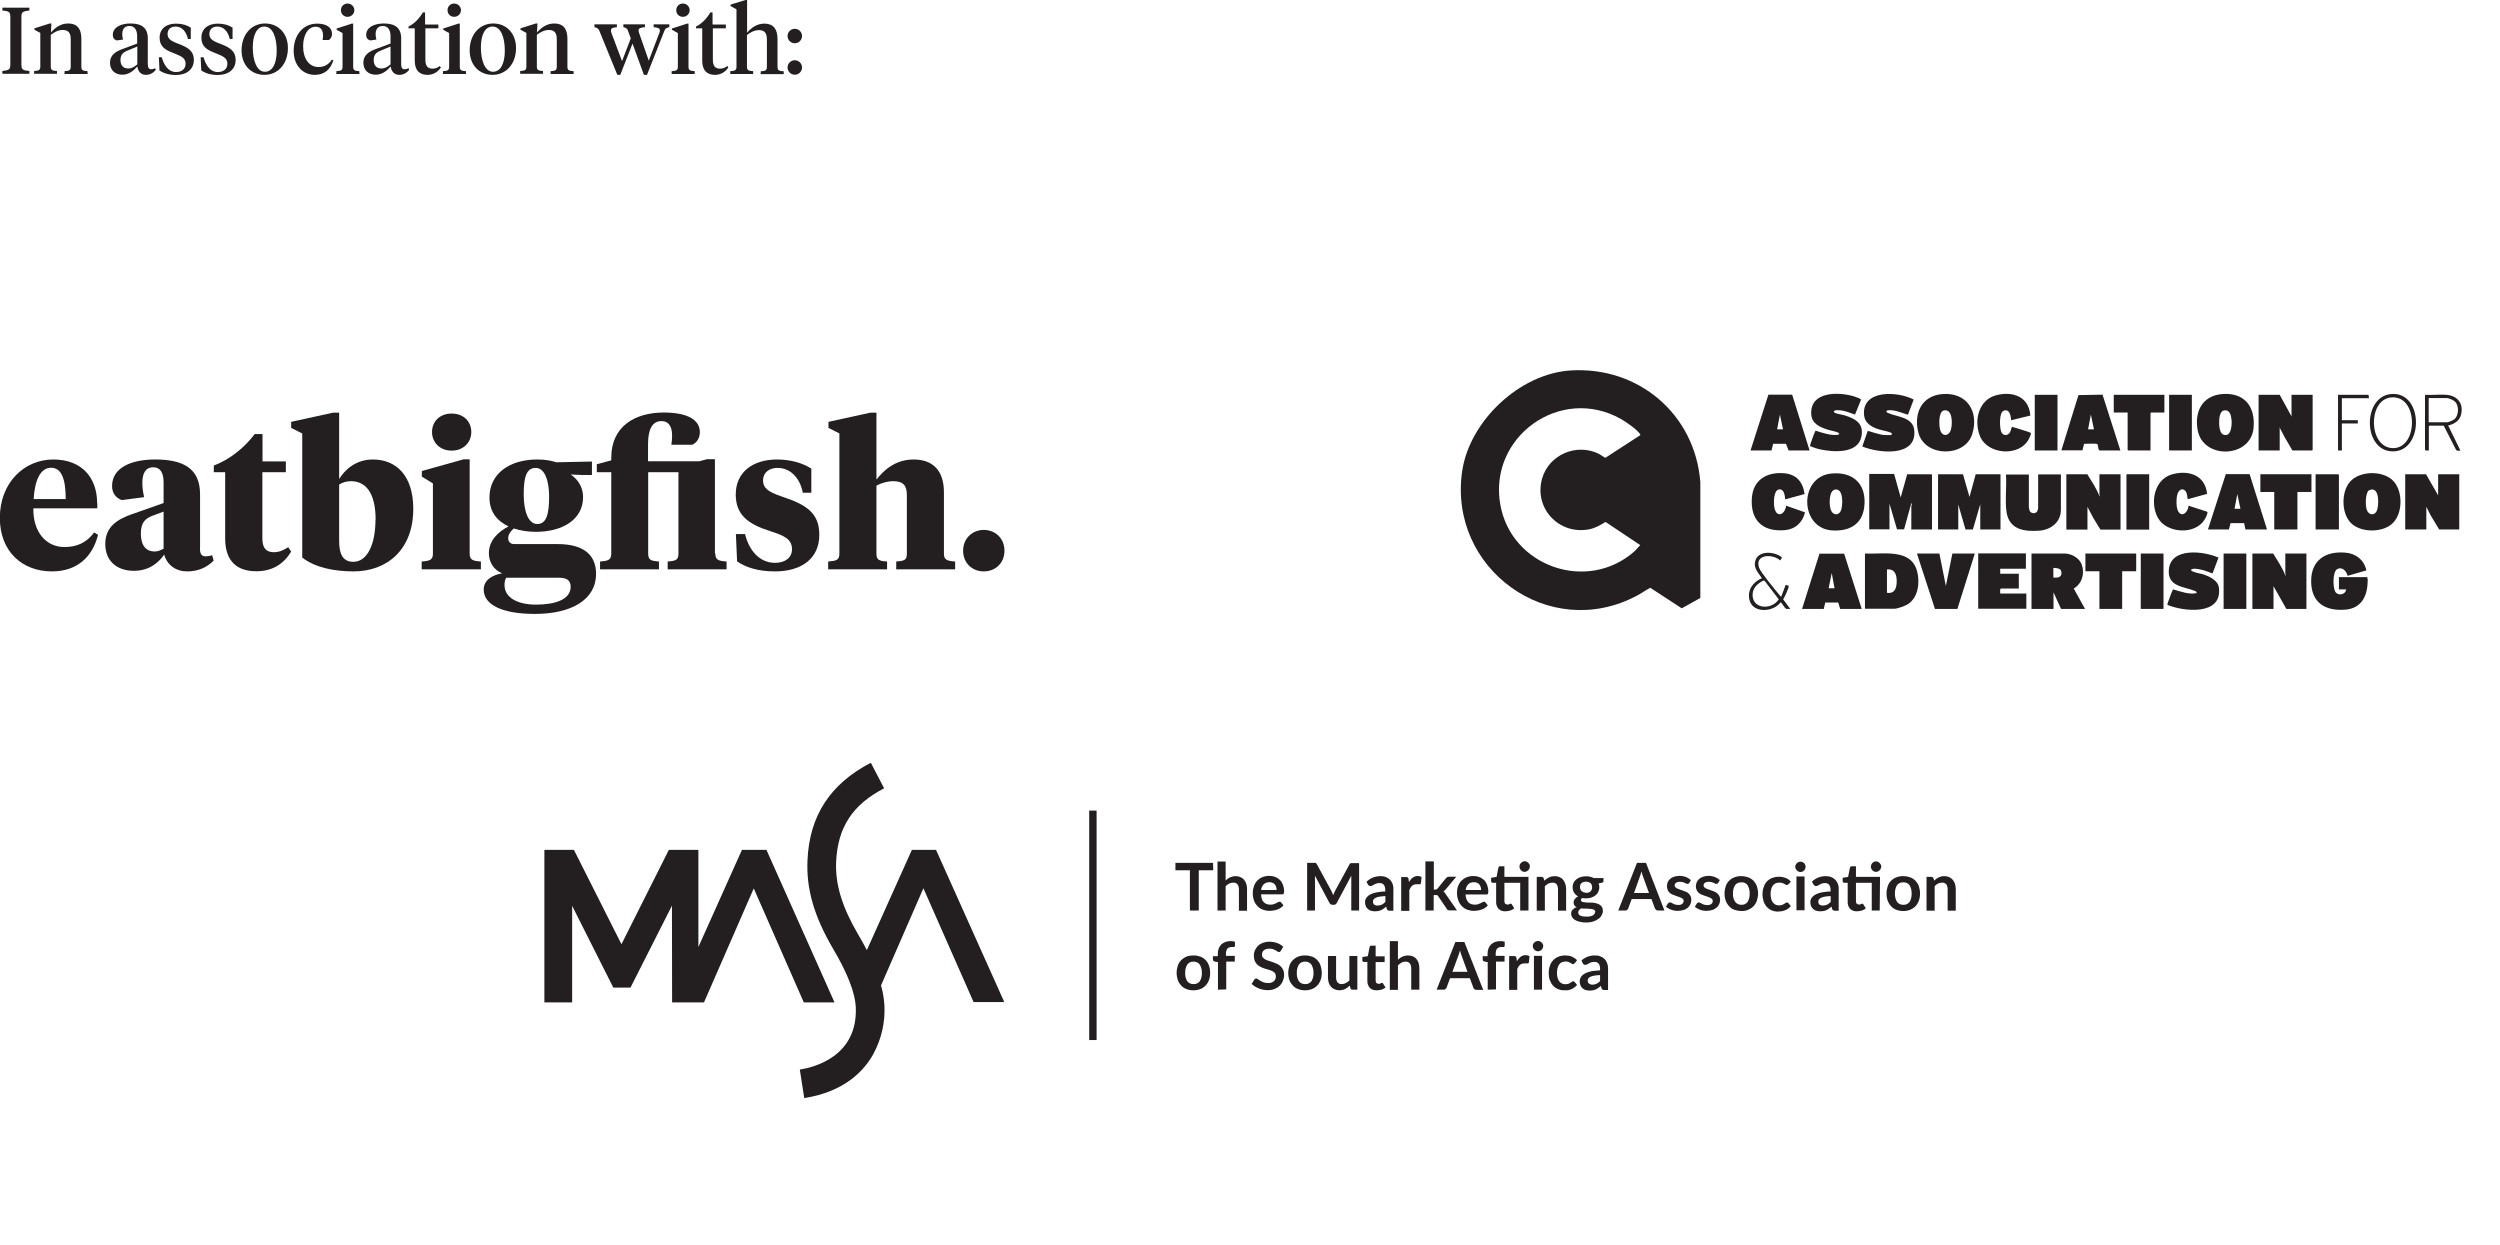 <svg id="Layer_1" xmlns="http://www.w3.org/2000/svg" viewBox="0 0 169.32 84.3" width="100%" height="100%" preserveAspectRatio="none"><g><path d="M2.28,33.8h2.17c0-1.31-.26-2.12-.99-2.12s-1.11.86-1.18,2.12M6.59,34.09v.34H2.26c-.03,1.61.87,2.62,2.1,2.62.87,0,1.51-.31,2.02-.99l.26.16c-.37,1.49-1.41,2.48-3.12,2.48-2.01,0-3.53-1.34-3.53-3.62,0-2.41,1.67-3.96,3.62-3.96s2.97,1.25,2.97,2.97" fill="#231f20" data-color-group="0"/><path d="M11.08,37.16v-2.51l-.75.28c-.47.18-.79.44-.79,1.21,0,.69.26,1.21.94,1.21.22,0,.38-.07.6-.19M13.54,37.07c0,.33.04.61.37.61.19,0,.37-.04.46-.08l.1.37c-.45.45-1.03.73-1.79.73s-1.36-.42-1.56-1.14c-.39.57-1.04,1.1-2.05,1.1-1.14,0-1.94-.65-1.94-1.82s.83-1.67,1.79-2.01l2.16-.76v-1.38c0-.62-.18-1.04-.71-1.04s-.73.43-.73,1.07c0,.31.05.62.12.95l-1.51.2c-.39-.14-.66-.46-.66-.95,0-1.23,1.27-1.8,2.92-1.8,1.9,0,3.04.6,3.04,2.36v3.59Z" fill="#231f20" data-color-group="0"/><path d="M17.77,31.25h1.59v.73h-1.59v4.49c0,.65.26.93.77.93.35,0,.65-.12.98-.34l.2.3c-.51.84-1.27,1.33-2.36,1.33-1.25,0-2.11-.62-2.11-2.22v-4.49h-.77v-.45c1.08-.41,2.06-1.19,2.77-2.13h.53v1.84Z" fill="#231f20" data-color-group="0"/><path d="M25.44,35.21c0-1.79-.64-2.62-1.67-2.62-.28,0-.56.07-.8.23v3.82c0,.87.24,1.41.96,1.41.98,0,1.5-1.25,1.5-2.85M19.72,28.98v-.41l2.83-.62h.42v4.49c.38-.61,1.12-1.32,2.28-1.32,1.6,0,2.74,1.11,2.74,3.34,0,2.78-1.78,4.24-4.05,4.24-1.24,0-2.59-.24-3.47-.94v-8.4l-.75-.38Z" fill="#231f20" data-color-group="0"/><path d="M29.26,29.26c0-.68.49-1.25,1.33-1.25s1.33.57,1.33,1.25-.51,1.26-1.33,1.26-1.33-.58-1.33-1.26M31.81,37.5c0,.43.22.49.76.53v.53h-4.01v-.53c.54-.04.76-.1.76-.53v-4.76l-.75-.46v-.38l2.82-.79h.42v6.38Z" fill="#231f20" data-color-group="0"/><path d="M37.19,33.64c0-1.03-.27-1.95-.91-1.95s-.81.66-.81,1.79.3,2.01.92,2.01.8-.67.8-1.84M34.29,39.13c-.09.11-.12.3-.12.5,0,.83.86,1.32,2.13,1.32s2.35-.33,2.35-1.21c0-.43-.27-.61-.77-.61h-3.58ZM34.81,35.78c-.22.19-.39.41-.39.68,0,.23.15.39.41.39h2.94c1.83,0,2.6.79,2.6,2.02,0,1.75-1.68,2.71-4.14,2.71-2.14,0-3.47-.58-3.47-1.65,0-.68.65-1,1.25-1.1-.57-.22-.9-.77-.9-1.35,0-.88.62-1.45,1.33-1.83-.75-.35-1.29-.96-1.29-1.95,0-1.63,1.37-2.58,3.24-2.58.54,0,.94.08,1.29.19l2.41-.05v.91h-.61l-.83-.03c.49.32.84.85.84,1.53,0,1.51-1.38,2.35-3.2,2.35-.5,0-1.02-.07-1.49-.23" fill="#231f20" data-color-group="0"/><path d="M48.45,37.5c0,.43.22.49.76.53v.53h-3.99v-.53c.54-.04.73-.1.73-.53v-5.52h-2.05v5.52c0,.43.19.49.73.53v.53h-3.99v-.53c.54-.04.76-.1.76-.53v-5.52h-.98v-.54l.98-.26v-.18c0-2.13,1.61-3.06,3.55-3.06,1.61,0,2.45.49,2.45,1.33,0,.39-.2.71-.51.85h-1.42c.03-.19.05-.39.05-.62,0-.49-.15-.98-.72-.98-.61,0-.91.53-.91,1.57v1.15h3.48l.51-.14h.54v6.38Z" fill="#231f20" data-color-group="0"/><path d="M49.92,38l-.08-1.83h.62c.27,1.11.98,1.95,2.03,1.95.64,0,1.15-.31,1.15-.92,0-.69-.53-.92-1.45-1.22-1.53-.48-2.36-1.11-2.36-2.49,0-1.52,1.17-2.37,2.79-2.37.92,0,1.75.24,2.33.62v1.63h-.58c-.16-.89-.76-1.68-1.71-1.68-.58,0-.98.33-.98.84,0,.57.41.8,1.3,1.11,1.63.54,2.51,1.1,2.51,2.58,0,1.59-1.18,2.48-3.01,2.48-1.12,0-1.99-.27-2.57-.69" fill="#231f20" data-color-group="0"/><path d="M56.86,29.36l-.75-.38v-.41l2.83-.62h.42v4.53c.51-.65,1.29-1.36,2.52-1.36,1.3,0,2.05.75,2.05,2.22v4.16c0,.43.22.49.76.53v.53h-3.99v-.53c.54-.04.72-.09.72-.53v-3.96c0-.6-.2-.95-.91-.95-.43,0-.81.12-1.15.3v4.61c0,.43.18.49.72.53v.53h-3.99v-.53c.54-.04.76-.09.76-.53v-8.15Z" fill="#231f20" data-color-group="0"/><path d="M66.63,35.89c.79,0,1.4.58,1.4,1.41s-.61,1.4-1.4,1.4-1.4-.57-1.4-1.4.62-1.41,1.4-1.41" fill="#231f20" data-color-group="0"/></g><g><path d="M1.45,4.36c0,.36.08.4.54.45v.19H.16v-.19c.46-.06.54-.1.54-.45V1.16c0-.36-.08-.4-.54-.45v-.19h1.83v.19c-.46.06-.54.1-.54.45v3.2Z" fill="#231f20" data-color-group="0"/><path d="M4.79,2.65c0-.43-.17-.62-.54-.62-.3,0-.58.15-.81.33v2.15c0,.24.1.28.42.3v.19h-1.55v-.19c.32-.02.42-.06.42-.3v-2.28l-.4-.22v-.09l1.04-.33h.11l-.03.61c.29-.33.66-.61,1.17-.61.59,0,.89.34.89,1.03v1.9c0,.24.1.28.42.3v.19h-1.56v-.19c.32-.02.42-.06.42-.3v-1.87Z" fill="#231f20" data-color-group="0"/><path d="M10.01,4.3c0,.26.05.39.23.39.1,0,.19-.03.27-.07l.04.11c-.17.22-.4.34-.67.34-.33,0-.53-.22-.58-.57-.22.26-.56.56-1.01.56-.51,0-.84-.32-.84-.81,0-.54.4-.77.9-.95l.94-.35v-.49c0-.4-.15-.7-.53-.7-.34,0-.48.24-.48.56,0,.12.02.22.05.36l-.42.06c-.17-.05-.27-.18-.27-.37,0-.51.52-.78,1.2-.78.77,0,1.17.31,1.17,1.01v1.69ZM9.3,4.35v-1.2l-.67.28c-.3.12-.47.28-.47.63s.17.58.53.58c.22,0,.39-.1.61-.28Z" fill="#231f20" data-color-group="0"/><path d="M10.8,4.76l-.04-.88h.2c.15.57.47,1,.96,1,.36,0,.65-.19.65-.56,0-.36-.24-.5-.78-.71-.66-.24-.98-.49-.98-1.06,0-.59.44-.95,1.11-.95.4,0,.74.1,1,.27v.77h-.19c-.11-.47-.38-.84-.84-.84-.35,0-.54.2-.54.5,0,.32.2.47.74.67.65.24,1.04.5,1.04,1.08,0,.65-.49,1.03-1.22,1.03-.46,0-.86-.13-1.11-.31Z" fill="#231f20" data-color-group="0"/><path d="M13.63,4.76l-.04-.88h.2c.15.57.47,1,.96,1,.36,0,.65-.19.65-.56,0-.36-.24-.5-.78-.71-.66-.24-.98-.49-.98-1.06,0-.59.44-.95,1.11-.95.4,0,.74.1,1,.27v.77h-.19c-.11-.47-.38-.84-.84-.84-.35,0-.54.2-.54.5,0,.32.2.47.74.67.65.24,1.04.5,1.04,1.08,0,.65-.49,1.03-1.22,1.03-.46,0-.86-.13-1.11-.31Z" fill="#231f20" data-color-group="0"/><path d="M16.36,3.41c0-1.09.69-1.82,1.59-1.82s1.55.67,1.55,1.66c0,1.1-.69,1.82-1.59,1.82s-1.55-.66-1.55-1.66ZM18.74,3.44c0-.9-.26-1.64-.83-1.64-.52,0-.79.57-.79,1.42s.26,1.64.82,1.64c.52,0,.8-.57.8-1.42Z" fill="#231f20" data-color-group="0"/><path d="M21.57,4.54c.42,0,.7-.19.91-.5l.1.04c-.2.65-.64.99-1.25.99-.84,0-1.44-.65-1.44-1.62,0-1.06.62-1.85,1.6-1.85.61,0,1,.26,1,.7,0,.19-.1.34-.22.41h-.42c.01-.08.03-.17.03-.29,0-.32-.11-.61-.5-.61-.53,0-.85.58-.85,1.32,0,.84.4,1.41,1.05,1.41Z" fill="#231f20" data-color-group="0"/><path d="M23.92,4.52c0,.24.1.28.42.3v.19h-1.56v-.19c.32-.02.42-.06.42-.3v-2.28l-.4-.22v-.09l1.02-.33h.1v2.93ZM23.09.69c0-.25.19-.45.45-.45s.46.21.46.45-.2.45-.46.45-.45-.2-.45-.45Z" fill="#231f20" data-color-group="0"/><path d="M27.17,4.3c0,.26.05.39.23.39.1,0,.19-.03.27-.07l.04.11c-.17.22-.4.34-.67.34-.33,0-.53-.22-.58-.57-.22.26-.56.56-1.01.56-.51,0-.84-.32-.84-.81,0-.54.4-.77.9-.95l.94-.35v-.49c0-.4-.15-.7-.53-.7-.34,0-.48.24-.48.56,0,.12.02.22.05.36l-.42.06c-.17-.05-.27-.18-.27-.37,0-.51.52-.78,1.2-.78.77,0,1.17.31,1.17,1.01v1.69ZM26.45,4.35v-1.2l-.67.28c-.3.12-.47.28-.47.63s.17.58.53.58c.22,0,.39-.1.61-.28Z" fill="#231f20" data-color-group="0"/><path d="M28.81,1.66h.88v.26h-.88v2.12c0,.43.16.61.49.61.19,0,.33-.06.49-.18l.07.1c-.19.28-.49.5-.91.5-.49,0-.86-.26-.86-.96V1.92h-.42v-.12c.4-.2.73-.55.97-.96h.15v.81Z" fill="#231f20" data-color-group="0"/><path d="M31.14,4.52c0,.24.1.28.42.3v.19h-1.56v-.19c.32-.02.42-.06.42-.3v-2.28l-.4-.22v-.09l1.02-.33h.1v2.93ZM30.31.69c0-.25.19-.45.45-.45s.46.21.46.45-.2.45-.46.45-.45-.2-.45-.45Z" fill="#231f20" data-color-group="0"/><path d="M31.81,3.41c0-1.09.69-1.82,1.59-1.82s1.55.67,1.55,1.66c0,1.1-.69,1.82-1.59,1.82s-1.55-.66-1.55-1.66ZM34.19,3.44c0-.9-.26-1.64-.83-1.64-.52,0-.79.57-.79,1.42s.26,1.64.82,1.64c.52,0,.8-.57.8-1.42Z" fill="#231f20" data-color-group="0"/><path d="M37.71,2.65c0-.43-.17-.62-.54-.62-.3,0-.58.15-.81.33v2.15c0,.24.1.28.42.3v.19h-1.55v-.19c.32-.02.42-.06.42-.3v-2.28l-.4-.22v-.09l1.04-.33h.11l-.03.61c.29-.33.66-.61,1.17-.61.59,0,.89.34.89,1.03v1.9c0,.24.1.28.42.3v.19h-1.56v-.19c.32-.02.42-.06.42-.3v-1.87Z" fill="#231f20" data-color-group="0"/><path d="M44.66,2.22c.03-.06.03-.12.03-.16,0-.16-.15-.19-.42-.22v-.19h1.06v.19c-.23.06-.27.1-.33.24l-1.18,2.99h-.21l-.77-2.12-.83,2.12h-.2l-1.22-2.99c-.06-.13-.1-.18-.33-.24v-.19h1.52v.19c-.27.03-.4.06-.4.22,0,.05,0,.1.03.17l.72,1.91.59-1.54-.19-.52c-.04-.13-.1-.19-.31-.24v-.19h1.46v.19c-.28.03-.43.06-.43.22,0,.04.01.1.03.16l.66,1.89.72-1.89Z" fill="#231f20" data-color-group="0"/><path d="M46.63,4.52c0,.24.1.28.42.3v.19h-1.56v-.19c.32-.02.42-.06.42-.3v-2.28l-.4-.22v-.09l1.02-.33h.1v2.93ZM45.8.69c0-.25.19-.45.45-.45s.46.21.46.45-.2.45-.46.45-.45-.2-.45-.45Z" fill="#231f20" data-color-group="0"/><path d="M48.28,1.66h.88v.26h-.88v2.12c0,.43.16.61.49.61.19,0,.33-.06.49-.18l.07.1c-.19.28-.49.5-.91.5-.49,0-.86-.26-.86-.96V1.92h-.42v-.12c.4-.2.73-.55.97-.96h.15v.81Z" fill="#231f20" data-color-group="0"/><path d="M49.88.63l-.4-.22v-.1l1.02-.31h.1v2.21c.29-.33.66-.61,1.17-.61.59,0,.89.35.89,1.05v1.88c0,.24.1.28.42.3v.19h-1.56v-.19c.32-.02.42-.06.42-.3v-1.87c0-.43-.17-.62-.54-.62-.3,0-.58.15-.81.33v2.15c0,.24.1.28.42.3v.19h-1.55v-.19c.32-.02.42-.06.42-.3V.63Z" fill="#231f20" data-color-group="0"/><path d="M53.83,1.95c.27,0,.49.22.49.49s-.22.49-.49.49-.49-.22-.49-.49.22-.49.49-.49ZM53.83,4.08c.27,0,.49.22.49.49s-.22.49-.49.49-.49-.22-.49-.49.22-.49.49-.49Z" fill="#231f20" data-color-group="0"/></g><g><polygon points="51.91 57.56 50.25 57.56 47.3 64.14 47.3 57.56 45.3 57.56 42.09 63.95 38.87 57.56 36.87 57.56 36.87 67.89 38.75 67.89 38.75 61.35 41.54 66.89 42.7 66.89 45.51 61.34 45.52 67.89 45.62 67.89 47.3 67.89 47.68 67.89 51.05 60.17 54.44 67.89 56.52 67.89 51.91 57.56" fill="#231f20" data-color-group="0"/><path d="M63.42,57.56h-1.66l-3.05,6.79c-.18-.35-.38-.71-.6-1.08-1.09-1.87-1.55-3.39-1.48-4.92.11-2.32,1.11-3.85,3.25-4.96l-.9-1.73c-2.75,1.43-4.16,3.59-4.29,6.6-.09,1.94.44,3.79,1.74,6.01.98,1.65,1.48,2.98,1.53,3.92.16,3.37-2.86,4.11-3.79,4.25l.3,1.93c2.75-.43,4.07-1.87,4.69-3,.54-1.01.8-2.14.74-3.28-.03-.46-.1-.91-.23-1.35l2.87-6.58,3.4,7.71h2.08l-4.62-10.3Z" fill="#231f20" data-color-group="0"/><polygon points="82.17 58.94 81.19 58.94 81.19 61.67 80.59 61.67 80.59 58.94 79.61 58.94 79.61 58.44 82.16 58.44 82.17 58.94" fill="#231f20" data-color-group="0"/><path d="M83.02,59.62c.09-.08.19-.15.29-.2.12-.05.25-.08.38-.08.11,0,.22.02.33.07.09.04.18.1.24.18.07.08.12.18.15.28.04.11.05.23.05.35v1.46h-.55v-1.46c0-.12-.03-.23-.1-.33-.07-.08-.18-.12-.29-.11-.09,0-.19.02-.27.06-.09.05-.17.11-.24.18v1.65h-.55v-3.32h.55v1.27Z" fill="#231f20" data-color-group="0"/><path d="M86.46,60.27c0-.07,0-.14-.03-.2-.02-.06-.05-.12-.09-.17-.04-.05-.09-.09-.15-.11-.07-.03-.14-.04-.22-.04-.14,0-.27.04-.38.14-.1.11-.16.24-.18.39h1.04ZM85.41,60.59c0,.11.03.21.06.31.03.08.07.15.13.21.05.05.12.1.19.12.08.03.16.04.24.04.08,0,.16,0,.23-.03.06-.02.12-.04.17-.07l.13-.07s.07-.03.11-.03c.04,0,.08.02.1.05l.16.2c-.06.07-.13.13-.21.18-.08.05-.16.08-.24.11-.08.03-.17.05-.26.06-.08.01-.16.02-.25.02-.15,0-.3-.03-.44-.08-.14-.05-.26-.13-.36-.24-.11-.11-.19-.24-.24-.38-.06-.17-.09-.36-.08-.54,0-.15.03-.3.08-.44.09-.27.3-.49.56-.6.15-.06.3-.09.46-.09.14,0,.27.02.4.07.12.04.23.11.33.2.09.09.16.2.21.33.05.14.08.29.08.44,0,.06,0,.12-.03.17-.03.03-.06.05-.1.04h-1.44Z" fill="#231f20" data-color-group="0"/><path d="M92.05,58.44v3.23h-.53v-2.36l-.98,1.84c-.04.08-.12.14-.21.13h-.08c-.09,0-.18-.05-.21-.13l-.98-1.84v2.36h-.53v-3.23h.57s.03.02.04.03c.02.01.03.03.04.05l.98,1.8s.05.1.07.15c.02.05.04.1.06.16.02-.05.04-.11.07-.16.02-.05.05-.1.07-.15l.97-1.78s.02-.04.04-.05c.01-.01.03-.02.04-.03h.57Z" fill="#231f20" data-color-group="0"/><path d="M93.83,60.69c-.13,0-.27.02-.4.04-.09.01-.18.04-.26.08-.06.02-.1.06-.14.11-.03.04-.04.09-.04.14,0,.08.02.16.08.21.07.04.15.07.23.06.1,0,.2-.02.29-.06.09-.05.17-.11.24-.19v-.39ZM92.57,59.7c.26-.24.6-.37.95-.36.12,0,.24.02.36.07.1.04.19.1.27.18.07.08.13.18.17.28.04.12.06.24.05.36v1.45h-.25s-.08,0-.12-.02c-.03-.02-.06-.06-.07-.09l-.05-.17c-.06.05-.11.1-.17.14-.05.04-.11.07-.17.1-.06.03-.12.05-.19.06-.07.01-.15.02-.23.02-.09,0-.18-.01-.27-.04-.08-.02-.15-.06-.21-.12-.06-.05-.11-.12-.14-.19-.03-.09-.05-.18-.05-.27,0-.06.01-.12.03-.17.02-.06.05-.12.09-.16.05-.06.11-.11.17-.15.08-.05.17-.09.26-.12.12-.04.24-.07.36-.08.15-.03.31-.04.46-.04v-.13c0-.12-.03-.23-.1-.33-.07-.08-.18-.12-.28-.11-.08,0-.15,0-.22.03-.05.02-.11.04-.16.07l-.12.07s-.08.03-.12.03c-.03,0-.07,0-.1-.03-.03-.02-.05-.04-.07-.07l-.1-.19Z" fill="#231f20" data-color-group="0"/><path d="M95.41,59.78c.06-.13.15-.24.26-.33.1-.08.22-.12.35-.12.09,0,.18.02.26.07l-.04.41s-.02.04-.03.06c-.02.01-.04.02-.06.02h-.1s-.09,0-.13,0c-.05,0-.11,0-.16.03-.05.02-.09.04-.13.08-.04.03-.07.08-.1.12-.03.05-.06.11-.08.16v1.41h-.55v-2.29h.33s.08,0,.12.03c.03.03.04.07.05.11l.03.23Z" fill="#231f20" data-color-group="0"/><path d="M97.11,58.35v1.9h.1s.06,0,.09-.02c.03-.01.05-.03.07-.06l.56-.69s.05-.05.08-.07c.03-.02.07-.03.11-.03h.51l-.7.84c-.05.06-.1.11-.17.15.03.02.06.05.08.08.03.03.05.06.07.1l.77,1.11h-.5s-.08,0-.11-.02c-.04-.01-.06-.04-.08-.08l-.59-.87s-.04-.05-.07-.07c-.03,0-.07,0-.1,0h-.13v1.05h-.56v-3.33h.55Z" fill="#231f20" data-color-group="0"/><path d="M100.31,60.27c0-.07,0-.14-.03-.2-.02-.06-.05-.12-.09-.17-.04-.05-.09-.09-.15-.11-.07-.03-.14-.04-.22-.04-.14,0-.28.04-.38.14-.1.11-.16.24-.17.39h1.04ZM99.26,60.59c0,.11.03.21.06.31.03.08.08.15.13.21.05.05.12.1.19.12.08.03.16.04.24.04.08,0,.16,0,.23-.03.06-.02.11-.04.17-.07l.13-.07s.07-.03.1-.03c.04,0,.08.02.1.05l.16.2c-.06.07-.13.13-.21.18-.07.05-.15.09-.24.11-.08.03-.17.05-.25.06-.08.01-.16.02-.25.02-.15,0-.3-.03-.45-.08-.13-.05-.26-.13-.36-.24-.11-.11-.19-.24-.24-.38-.06-.17-.09-.35-.09-.53,0-.15.02-.3.07-.44.05-.13.12-.26.22-.36.1-.1.22-.19.35-.24.15-.06.3-.09.46-.09.14,0,.27.02.4.07.12.04.23.11.33.2.09.09.16.2.21.33.05.14.08.29.08.44,0,.06,0,.12-.03.17-.02.03-.06.05-.1.04h-1.43Z" fill="#231f20" data-color-group="0"/><path d="M103.61,58.7s-.01.09-.03.13c-.02.04-.04.08-.08.11-.03.03-.07.06-.11.08-.04.02-.09.03-.14.03s-.09-.01-.13-.03c-.13-.06-.21-.19-.21-.33,0-.05.01-.09.03-.14.02-.04.04-.08.08-.11.03-.03.07-.06.11-.08.04-.02.09-.03.13-.03.05,0,.09,0,.14.03.04.02.08.05.11.08s.06.07.08.11c.02.05.03.09.03.14M103.51,61.67h-.55v-1.88h-1.07v1.24c0,.06.01.12.05.17.04.04.09.06.14.06.03,0,.06,0,.09,0,.02,0,.04-.01.06-.03l.05-.02s.03,0,.04,0c.01,0,.03,0,.04,0,.01.01.02.02.03.04l.17.27c-.08.07-.18.12-.28.15-.11.03-.22.05-.33.05-.17.01-.34-.05-.46-.17-.11-.13-.17-.3-.16-.47v-1.29h-.23s-.05-.01-.08-.03c-.02-.02-.04-.05-.03-.09v-.22l.37-.06.12-.62s.02-.05.04-.07c.02-.02.05-.03.08-.03h.29v.72h1.63v2.27Z" fill="#231f20" data-color-group="0"/><path d="M104.59,59.66s.09-.09.15-.13c.05-.04.11-.07.16-.1.06-.03.12-.05.19-.07.07-.01.14-.02.21-.02.11,0,.22.02.33.07.09.04.18.1.24.18.06.08.11.18.15.28.03.11.05.23.05.35v1.46h-.55v-1.46c0-.12-.03-.23-.09-.33-.08-.08-.18-.12-.29-.11-.09,0-.18.02-.27.06-.09.05-.17.11-.24.18v1.66h-.55v-2.29h.33c.06,0,.12.04.14.1l.06.18Z" fill="#231f20" data-color-group="0"/><path d="M107.43,60.47c.06,0,.12,0,.18-.03.05-.02.09-.04.12-.08.03-.03.06-.07.08-.12.02-.05.02-.1.02-.15,0-.1-.03-.21-.11-.28-.18-.13-.43-.13-.61,0-.07.07-.11.17-.1.27,0,.05,0,.1.03.15.02.05.04.09.08.12.04.03.08.06.13.08.06.02.12.03.19.04h0ZM108.05,61.77s-.01-.08-.04-.11c-.03-.03-.07-.05-.11-.07-.05-.02-.11-.03-.16-.03-.06,0-.13,0-.2-.02h-.22c-.07,0-.14,0-.22-.02-.06.03-.11.07-.15.12-.04.04-.06.1-.06.16,0,.04.01.08.03.11.02.04.05.07.09.09.05.03.11.05.17.06.08.01.17.02.26.02.09,0,.18,0,.27-.02.06-.01.12-.04.18-.07.04-.02.08-.06.11-.1.02-.04.03-.09.03-.13M108.6,59.46v.21c0,.07-.04.1-.12.12l-.21.04c.03.08.05.17.05.26,0,.11-.02.21-.07.31-.04.09-.11.17-.19.24-.09.07-.18.12-.29.15-.11.04-.23.05-.35.05-.04,0-.09,0-.13,0l-.12-.02c-.06.03-.1.08-.1.14,0,.04.02.08.06.1.05.03.11.04.17.05.08.01.16.02.24.02h.27c.09,0,.18.02.27.04.08.02.17.05.24.09.07.04.13.1.17.16.05.08.07.17.07.27,0,.1-.03.2-.08.29-.05.1-.12.19-.22.25-.11.08-.22.14-.35.18-.15.05-.31.07-.47.07-.15,0-.3-.01-.45-.05-.12-.03-.23-.07-.33-.13-.08-.05-.14-.11-.19-.19-.04-.07-.06-.15-.06-.23,0-.1.03-.2.1-.27.08-.08.17-.14.27-.17-.06-.03-.11-.07-.15-.12-.04-.06-.06-.13-.05-.21,0-.04,0-.07.02-.11.01-.04.03-.08.06-.11.03-.04.06-.07.09-.1.04-.03.09-.06.13-.08-.11-.06-.21-.15-.27-.25-.07-.11-.1-.24-.1-.37,0-.11.02-.21.07-.31.04-.09.11-.17.19-.23.09-.07.19-.12.29-.15.12-.04.24-.05.36-.05.09,0,.19,0,.28.03.08.02.16.05.24.09h.67Z" fill="#231f20" data-color-group="0"/><path d="M111.68,60.47l-.39-1.07s-.04-.1-.06-.17l-.06-.21c-.02.08-.04.15-.06.22s-.04.12-.06.17l-.38,1.07h1.02ZM112.75,61.67h-.45s-.09-.01-.13-.04c-.03-.03-.06-.06-.08-.09l-.24-.65h-1.34l-.24.65s-.04.07-.07.09c-.04.03-.08.04-.13.04h-.47l1.27-3.23h.61l1.25,3.23Z" fill="#231f20" data-color-group="0"/><path d="M114.39,59.81s-.03.04-.05.05c-.02,0-.04,0-.06,0-.03,0-.06,0-.08-.02l-.11-.05s-.09-.04-.14-.05c-.06-.01-.12-.02-.18-.02-.09,0-.18.02-.26.07-.06.04-.09.11-.09.18,0,.05.02.09.05.12.04.04.08.07.13.09.06.03.12.05.18.07l.2.07c.07.02.14.05.21.08.07.03.13.07.18.12.12.1.18.25.18.41,0,.1-.02.21-.06.3-.04.09-.1.18-.17.24-.08.07-.18.13-.29.16-.13.04-.26.06-.4.06-.08,0-.15,0-.23-.02-.07-.01-.15-.03-.22-.06-.07-.02-.13-.05-.19-.09-.06-.03-.11-.07-.16-.11l.13-.21s.04-.04.06-.06c.06-.03.13-.03.18,0l.11.06s.09.05.14.06c.07.02.14.03.21.03.06,0,.12,0,.17-.02.04-.01.08-.03.11-.06.03-.02.05-.05.07-.09.01-.03.02-.07.02-.1,0-.05-.01-.1-.05-.13-.04-.04-.08-.07-.13-.09-.05-.02-.11-.05-.18-.07-.07-.02-.14-.04-.2-.07-.07-.03-.14-.05-.21-.08-.07-.03-.13-.07-.18-.12-.06-.05-.1-.11-.13-.18-.03-.08-.05-.17-.05-.26,0-.09.02-.18.05-.27.04-.09.09-.16.16-.22.08-.07.17-.12.27-.15.12-.04.25-.06.38-.06.15,0,.29.03.43.08.12.05.23.12.33.21l-.13.23Z" fill="#231f20" data-color-group="0"/><path d="M116.36,59.81s-.03.04-.05.05c-.02,0-.04,0-.06,0-.03,0-.06,0-.09-.02l-.11-.05s-.09-.04-.14-.05c-.06-.01-.12-.02-.18-.02-.09,0-.18.02-.26.07-.06.04-.09.11-.09.18,0,.05.02.09.05.12.04.04.08.07.13.09.06.03.12.05.18.07l.2.07c.07.02.14.05.2.08.07.03.13.07.18.12.05.05.1.1.13.17.03.08.05.16.05.24,0,.1-.02.21-.06.3-.04.09-.1.18-.18.24-.08.07-.18.13-.29.16-.13.04-.26.06-.39.06-.08,0-.15,0-.23-.02-.08,0-.15-.04-.22-.06-.07-.03-.13-.06-.19-.09-.05-.03-.11-.07-.15-.11l.13-.21s.03-.04.06-.06c.03-.01.05-.02.08-.02.03,0,.07.01.1.03l.11.06s.09.05.14.06c.07.02.14.03.21.03.06,0,.11,0,.17-.02.04-.01.08-.03.12-.06.03-.03.05-.05.07-.09.01-.03.02-.07.02-.11,0-.05-.01-.09-.05-.13-.04-.04-.08-.07-.13-.09-.05-.02-.11-.05-.18-.07s-.14-.04-.21-.07c-.07-.03-.14-.05-.21-.08-.07-.03-.13-.07-.18-.12-.05-.05-.1-.11-.13-.18-.11-.26-.04-.56.17-.75.08-.07.17-.12.27-.15.12-.04.25-.06.37-.06.15,0,.29.03.43.08.12.05.23.12.33.21l-.13.22Z" fill="#231f20" data-color-group="0"/><path d="M117.94,61.28c.16.01.32-.06.42-.19.1-.17.15-.37.14-.57.01-.2-.04-.39-.14-.57-.1-.13-.26-.21-.42-.19-.17-.01-.33.06-.43.19-.1.17-.15.37-.14.57-.01.2.04.4.15.56.1.13.25.2.41.2M117.94,59.34c.16,0,.32.03.46.08.14.05.26.13.36.23.1.11.18.23.23.37.05.16.08.32.08.49,0,.17-.03.33-.08.49-.05.14-.13.27-.23.38-.1.1-.22.18-.36.24-.15.06-.3.09-.46.08-.16,0-.32-.03-.47-.08-.14-.05-.26-.13-.36-.24-.1-.11-.18-.24-.23-.38-.06-.16-.08-.32-.08-.49,0-.17.03-.33.08-.49.05-.14.13-.27.23-.37.1-.1.22-.18.36-.23.15-.06.31-.09.47-.08" fill="#231f20" data-color-group="0"/><path d="M121.13,59.87l-.05.05s-.04.02-.07.02c-.03,0-.06,0-.08-.03l-.09-.05c-.1-.06-.21-.09-.33-.08-.09,0-.18.01-.26.05-.07.03-.13.09-.18.15-.05.07-.09.15-.11.24-.03.11-.04.22-.04.33,0,.11.01.22.04.33.02.09.06.17.11.24.05.06.11.11.18.15.07.03.15.05.23.05.07,0,.15,0,.22-.03.05-.02.09-.04.14-.07l.1-.07s.06-.03.09-.03c.04,0,.08.02.1.05l.16.2c-.06.07-.12.13-.2.18-.07.05-.14.09-.22.11-.08.03-.15.05-.23.06-.08.01-.16.02-.24.02-.14,0-.27-.03-.4-.08-.12-.05-.24-.13-.33-.23-.1-.11-.17-.23-.22-.37-.05-.16-.08-.33-.08-.5,0-.16.02-.32.08-.47.04-.14.11-.27.21-.38.1-.11.22-.19.35-.24.15-.06.31-.09.48-.09.15,0,.31.03.45.08.13.05.25.14.35.24l-.15.19Z" fill="#231f20" data-color-group="0"/><path d="M122.22,61.65h-.55v-2.29h.55v2.29ZM122.29,58.71s-.01.09-.03.13c-.02.04-.04.08-.07.11-.03.03-.07.06-.11.08-.09.04-.19.04-.27,0-.04-.02-.08-.04-.11-.08-.03-.03-.06-.07-.08-.11-.02-.04-.03-.09-.03-.13,0-.05,0-.1.03-.14.02-.04.04-.08.08-.11.03-.03.07-.06.11-.07.09-.04.19-.04.27,0,.04.02.08.04.11.07.03.03.06.07.07.11.02.04.03.09.03.14" fill="#231f20" data-color-group="0"/><path d="M123.99,60.69c-.13,0-.27.02-.4.04-.09.01-.18.04-.26.08-.05.02-.1.06-.14.11-.03.04-.04.09-.04.14,0,.08.03.16.08.21.07.04.15.07.23.06.1,0,.2-.02.29-.06.09-.05.17-.11.24-.19v-.39ZM122.73,59.7c.26-.24.6-.37.95-.36.12,0,.24.02.36.07.1.04.19.11.27.18.07.08.13.18.17.28.04.12.06.24.05.36v1.45h-.25s-.08,0-.12-.02c-.03-.02-.06-.06-.07-.09l-.05-.17c-.06.05-.11.1-.17.14-.05.04-.11.07-.17.1-.06.03-.12.05-.19.06-.07.01-.15.02-.23.02-.09,0-.18-.01-.27-.04-.08-.02-.15-.06-.21-.12-.06-.05-.11-.12-.14-.19-.03-.09-.05-.18-.05-.27,0-.06.01-.12.03-.17.02-.06.05-.12.09-.16.05-.06.11-.11.17-.15.08-.05.17-.09.26-.12.12-.04.24-.07.36-.08.15-.03.31-.04.46-.04v-.13c0-.12-.03-.23-.1-.33-.07-.08-.18-.12-.28-.11-.07,0-.14,0-.21.03-.05.02-.1.04-.15.07l-.12.07s-.08.03-.12.03c-.04,0-.07,0-.1-.03-.03-.02-.05-.04-.07-.07l-.11-.19Z" fill="#231f20" data-color-group="0"/><path d="M127.41,58.7s-.01.09-.03.13c-.02.04-.04.08-.08.11-.03.03-.07.06-.11.08-.04.02-.09.03-.14.03s-.09-.01-.13-.03c-.04-.02-.08-.04-.11-.08-.03-.03-.05-.07-.07-.11-.02-.04-.03-.09-.03-.13,0-.09.04-.18.1-.25.03-.03.07-.06.11-.08.04-.02.09-.03.13-.03.05,0,.09,0,.14.03.04.02.08.04.11.08.03.03.06.07.08.11.02.04.04.09.04.14h-.01ZM127.32,61.67h-.55v-1.88h-1.07v1.24c0,.06.01.12.05.17.04.04.09.06.14.06.03,0,.06,0,.09,0,.02,0,.04-.01.06-.03l.05-.02s.03,0,.04,0c.01,0,.03,0,.04,0,.01.01.02.02.03.04l.17.27c-.08.07-.18.12-.28.15-.11.03-.22.05-.33.05-.17.01-.33-.05-.46-.17-.11-.13-.17-.3-.16-.47v-1.29h-.23s-.05-.01-.08-.03c-.02-.02-.04-.05-.03-.09v-.22l.37-.06.12-.62s.02-.05.04-.07c.02-.02.05-.03.08-.03h.29v.72h1.63l-.02,2.27Z" fill="#231f20" data-color-group="0"/><path d="M128.91,61.28c.16.01.32-.06.42-.19.1-.17.15-.37.14-.57.01-.2-.04-.39-.14-.57-.1-.13-.26-.2-.42-.19-.17-.01-.33.06-.43.19-.1.17-.15.37-.14.57-.01.2.04.39.14.56.1.13.26.21.43.2M128.91,59.34c.16,0,.32.03.46.08.14.05.26.13.36.23.1.11.18.23.23.37.05.16.08.32.08.49,0,.17-.02.33-.08.49-.05.14-.13.27-.23.38-.1.1-.22.18-.36.24-.3.11-.63.11-.93,0-.14-.05-.26-.13-.36-.24-.1-.11-.18-.24-.23-.38-.06-.16-.08-.32-.08-.49,0-.17.03-.33.08-.49.05-.14.13-.27.23-.37.1-.1.22-.18.36-.23.15-.06.31-.09.47-.08" fill="#231f20" data-color-group="0"/><path d="M130.98,59.66s.09-.09.15-.13c.05-.04.11-.07.16-.1.06-.03.12-.05.18-.07.07-.01.14-.02.22-.02.11,0,.22.02.33.07.09.04.17.1.24.18.07.08.12.18.15.28.03.11.05.23.05.35v1.46h-.55v-1.46c0-.12-.03-.23-.09-.33-.08-.08-.18-.12-.29-.11-.09,0-.18.02-.27.06-.09.05-.17.11-.23.18v1.66h-.55v-2.29h.33c.07,0,.12.04.14.1l.06.18Z" fill="#231f20" data-color-group="0"/><path d="M80.84,66.65c.16.01.32-.06.42-.19.1-.17.15-.37.14-.56.01-.2-.04-.39-.14-.57-.1-.13-.26-.21-.42-.2-.17-.01-.33.06-.43.2-.1.17-.15.37-.14.57-.01.2.04.39.14.56.1.13.27.2.43.19h0ZM80.84,64.71c.16,0,.32.03.46.08.28.11.49.33.58.61.06.16.08.32.08.49,0,.17-.02.34-.08.49-.05.14-.13.27-.23.37-.1.1-.22.19-.36.24-.3.11-.63.11-.93,0-.14-.05-.26-.13-.36-.24-.1-.11-.18-.23-.23-.37-.05-.16-.08-.32-.08-.49,0-.16.03-.33.08-.49.05-.14.13-.27.23-.37.1-.1.22-.18.36-.24.15-.06.31-.08.47-.08" fill="#231f20" data-color-group="0"/><path d="M82.49,67.04v-1.88l-.2-.03s-.07-.02-.1-.05c-.03-.02-.04-.06-.04-.09v-.23h.33v-.17c0-.12.02-.24.06-.35.04-.1.1-.19.17-.27.08-.07.17-.13.27-.17.11-.04.23-.06.36-.06.1,0,.2.01.3.04v.28s0,.04-.02.05c-.01.01-.03.02-.04.03-.02,0-.04,0-.06,0h-.07c-.06,0-.12,0-.18.02-.05.01-.09.04-.13.08-.04.04-.07.09-.08.14-.02.07-.03.14-.03.21v.15h.6v.39h-.58v1.88l-.55.02Z" fill="#231f20" data-color-group="0"/><path d="M86.75,64.39s-.03.05-.05.07c-.02.01-.05.02-.08.02-.04,0-.07-.01-.1-.04l-.13-.08c-.06-.03-.12-.05-.18-.08-.15-.04-.31-.04-.46,0-.06.02-.11.05-.16.09-.04.03-.07.08-.09.13-.02.05-.03.11-.03.17,0,.07.02.14.07.19.05.05.11.1.17.13.08.04.16.07.24.09l.27.09c.09.03.19.07.27.11.09.04.17.09.24.16.07.07.13.15.17.24.05.11.07.23.07.34,0,.14-.03.28-.08.41-.05.12-.12.23-.22.33-.1.1-.22.17-.35.22-.15.06-.31.09-.48.08-.1,0-.2-.01-.3-.03-.1-.02-.19-.05-.29-.09-.09-.04-.18-.08-.26-.13-.08-.05-.15-.11-.22-.17l.18-.29s.04-.04.06-.06c.02-.01.05-.02.08-.02.04,0,.09.03.12.06.05.03.09.07.16.1.07.04.14.08.21.1.09.03.19.05.29.05.14.01.28-.03.4-.12.1-.09.15-.22.14-.35,0-.07-.02-.15-.07-.21-.05-.06-.1-.1-.17-.13-.08-.04-.16-.07-.24-.09-.09-.02-.18-.05-.27-.08-.09-.03-.19-.06-.27-.11-.09-.04-.17-.09-.24-.16-.07-.07-.13-.16-.17-.25-.04-.12-.06-.24-.06-.37,0-.12.02-.23.07-.34.05-.11.12-.21.2-.3.09-.09.2-.16.33-.21.14-.05.3-.08.45-.08.18,0,.36.03.53.09.15.05.29.14.41.25l-.15.26Z" fill="#231f20" data-color-group="0"/><path d="M88.4,66.65c.16.01.32-.06.42-.19.1-.17.15-.37.14-.56.01-.2-.04-.39-.14-.57-.1-.13-.26-.21-.42-.2-.17-.01-.33.06-.43.2-.1.17-.15.37-.14.57-.01.2.04.39.14.56.1.13.27.2.43.19h0ZM88.4,64.71c.16,0,.32.03.46.08.14.05.26.13.36.24.1.11.18.23.22.37.05.16.08.32.08.49,0,.17-.02.33-.08.49-.05.14-.13.27-.23.37-.1.1-.22.19-.36.24-.3.11-.63.11-.93,0-.14-.05-.26-.13-.36-.24-.1-.11-.18-.23-.23-.37-.06-.16-.08-.32-.08-.49,0-.17.03-.33.08-.49.05-.14.13-.27.23-.37.1-.1.22-.18.36-.24.15-.06.31-.08.48-.08" fill="#231f20" data-color-group="0"/><path d="M91.93,64.74v2.29h-.33c-.07,0-.12-.04-.14-.1l-.04-.18c-.09.09-.2.17-.31.23-.12.06-.26.09-.4.09-.11,0-.22-.02-.33-.07-.09-.04-.18-.1-.24-.18-.07-.08-.12-.17-.15-.27-.03-.11-.05-.23-.05-.35v-1.45h.55v1.46c0,.12.03.23.1.33.07.08.18.12.29.11.09,0,.18-.02.27-.07.09-.05.17-.1.24-.17v-1.66h.54Z" fill="#231f20" data-color-group="0"/><path d="M93.23,67.07c-.17.01-.34-.05-.46-.17-.11-.13-.17-.3-.16-.47v-1.28h-.24s-.05-.01-.07-.03c-.02-.02-.04-.05-.03-.08v-.22l.37-.06.12-.62s.02-.05.04-.07c.02-.02.05-.03.08-.02h.29v.72h.61v.39h-.61v1.24c0,.06.01.12.05.17.04.04.09.06.14.06.03,0,.06,0,.09,0l.06-.03.05-.03s.03,0,.04,0c.01,0,.03,0,.04,0l.03.04.17.27c-.08.07-.18.12-.28.15-.11.03-.22.04-.32.04" fill="#231f20" data-color-group="0"/><path d="M94.69,64.99c.09-.08.19-.15.29-.2.12-.05.25-.08.38-.08.11,0,.22.02.33.06.09.04.18.1.24.18.07.08.12.17.15.27.03.11.05.23.05.35v1.46h-.55v-1.46c0-.12-.03-.23-.1-.33-.08-.08-.18-.12-.29-.11-.09,0-.19.02-.27.07-.09.05-.17.11-.24.18v1.66h-.55v-3.3h.55v1.26Z" fill="#231f20" data-color-group="0"/><path d="M99.39,65.82l-.39-1.07s-.04-.11-.06-.17c-.02-.07-.04-.14-.06-.21-.02.08-.04.15-.06.21s-.04.12-.06.17l-.39,1.07h1.03ZM100.45,67.04h-.46s-.09-.01-.13-.04c-.03-.03-.06-.06-.07-.1l-.24-.65h-1.34l-.24.65s-.04.07-.07.09c-.04.03-.08.04-.13.04h-.47l1.27-3.23h.61l1.27,3.23Z" fill="#231f20" data-color-group="0"/><path d="M100.76,67.04v-1.88l-.2-.03s-.07-.02-.1-.05c-.03-.02-.04-.06-.04-.09v-.23h.33v-.17c0-.12.02-.24.06-.35.04-.1.1-.19.17-.27.08-.07.17-.13.27-.17.11-.04.23-.06.36-.06.1,0,.2.01.3.04v.28s0,.04-.02.05c-.01.01-.03.02-.04.03-.02,0-.04,0-.06,0h-.07c-.06,0-.12,0-.18.02-.05.01-.09.04-.13.08-.04.04-.07.08-.08.14-.02.07-.03.14-.03.21v.15h.6v.39h-.58v1.88l-.55.02Z" fill="#231f20" data-color-group="0"/><path d="M102.72,65.14c.06-.13.15-.24.26-.33.1-.08.22-.12.35-.12.09,0,.18.02.26.07l-.04.41s-.02.04-.03.06c-.02.01-.04.02-.06.02h-.1s-.09,0-.13,0c-.05,0-.11,0-.16.03-.05.02-.09.04-.13.07-.04.04-.07.08-.1.12-.03.05-.06.11-.08.16v1.41h-.55v-2.29h.33s.08,0,.12.03c.03.03.04.07.05.11l.03.23Z" fill="#231f20" data-color-group="0"/><path d="M104.44,67.03h-.55v-2.29h.55v2.29ZM104.52,64.08s-.01.09-.03.13c-.02.04-.05.08-.08.11-.03.03-.07.06-.11.08-.04.02-.09.03-.14.03-.05,0-.09-.01-.13-.03-.04-.02-.08-.04-.11-.08-.03-.03-.06-.07-.08-.11-.02-.04-.03-.09-.03-.13s0-.09.03-.14c.02-.04.04-.08.08-.11.03-.03.07-.05.11-.07.04-.02.09-.03.13-.03.05,0,.1.01.14.03.04.02.08.04.11.07.03.03.06.07.08.11.02.04.03.09.03.14" fill="#231f20" data-color-group="0"/><path d="M106.65,65.23s-.03.04-.05.05c-.02.01-.04.02-.07.02-.03,0-.06-.01-.08-.03l-.09-.06s-.09-.04-.13-.06c-.06-.02-.13-.03-.19-.03-.09,0-.18.02-.26.05-.07.03-.13.08-.18.15-.05.07-.09.15-.11.24-.03.11-.04.22-.04.33,0,.11.01.22.04.33.02.09.06.17.11.24.05.06.11.11.18.15.07.03.15.05.23.05.07,0,.15-.01.22-.03.05-.02.09-.04.14-.07l.09-.07s.06-.03.09-.03c.04,0,.08.02.1.05l.16.2c-.06.07-.12.13-.2.18-.07.05-.14.09-.22.12-.08.03-.15.05-.23.06-.08,0-.16,0-.24,0-.14,0-.27-.03-.4-.08-.12-.05-.24-.13-.33-.23-.1-.11-.17-.24-.22-.37-.06-.16-.08-.33-.08-.5,0-.16.02-.32.08-.47.04-.14.11-.27.21-.37.1-.11.22-.19.35-.25.15-.06.31-.09.48-.09.15,0,.31.02.45.08.13.06.25.14.35.24l-.15.2Z" fill="#231f20" data-color-group="0"/><path d="M108.37,66.04c-.13,0-.27.02-.4.04-.09.01-.18.04-.26.08-.05.02-.1.06-.14.11-.03.04-.04.09-.04.14,0,.08.03.16.09.21.07.04.14.07.22.07.1,0,.2-.02.29-.06.09-.05.18-.11.24-.19v-.39ZM107.1,65.06c.26-.24.6-.36.95-.35.12,0,.25.02.36.07.1.04.19.1.27.18.08.08.13.18.17.28.04.11.06.23.06.36v1.45h-.25s-.08,0-.12-.02c-.03-.02-.06-.06-.07-.09l-.05-.17c-.05.05-.11.09-.17.14-.05.04-.11.07-.17.1-.06.03-.13.05-.19.06-.07.02-.15.02-.23.02-.09,0-.18-.01-.27-.04-.08-.02-.15-.06-.21-.12-.06-.05-.11-.12-.14-.2-.03-.08-.05-.18-.05-.27,0-.06.01-.12.03-.17.02-.06.05-.12.09-.17.05-.06.11-.11.17-.15.08-.05.17-.09.26-.12.12-.04.24-.07.36-.09.16-.02.31-.03.47-.04v-.13c0-.12-.03-.23-.1-.33-.07-.08-.18-.12-.28-.11-.08,0-.15,0-.23.03-.05.02-.11.04-.15.07l-.12.07s-.08.03-.12.03c-.03,0-.07-.01-.1-.03-.03-.02-.05-.04-.07-.07l-.09-.2Z" fill="#231f20" data-color-group="0"/><rect x="73.77" y="54.9" width=".5" height="15.54" fill="#231f20" data-color-group="0"/></g><g><path d="M106.37,25.09c4.6-.29,8.43,2.96,8.79,7.56v7.85s-1.26.7-1.26.7l-2.13-1.39c-.3.15-.59.37-.9.53-5.94,3.17-12.81-1.82-11.84-8.43.5-3.4,3.89-6.6,7.34-6.82ZM111.1,29.46s-.01-.05-.03-.07c-.21-.31-.96-.83-1.3-1.02-4.08-2.29-8.96,1.2-8.16,5.79.73,4.21,5.89,6.01,9.09,3.18l.39-.42-2.35-1.57c-.36.22-.7.42-1.12.5-2.04.39-3.74-1.43-3.18-3.43.46-1.63,2.34-2.43,3.85-1.68.09.04.39.27.45.26l2.37-1.54Z" fill="#231f20" data-color-group="0"/><path d="M128.29,32.12l.44,1.57.44-1.57h1.64l.04.04v3.7h-1.4v-1.59s.08-.17,0-.19l-.49,1.77h-.48s-.51-1.74-.51-1.74v1.74h-1.37v-3.75h1.69Z" fill="#231f20" data-color-group="0"/><polygon points="132.95 32.12 133.39 33.66 133.81 32.12 135.49 32.12 135.49 35.86 134.12 35.86 134.12 34.15 133.62 35.86 133.12 35.86 132.63 34.17 132.63 35.86 131.26 35.86 131.26 32.12 132.95 32.12" fill="#231f20" data-color-group="0"/><path d="M154.4,26.74l.8,1.46v-1.46h1.43v3.73l-.04.04h-1.33l-.53-.91-.36-.69s.03.08.03.1v1.5h-1.43v-3.77h1.43Z" fill="#231f20" data-color-group="0"/><polygon points="164.31 32.12 165.13 33.55 165.13 32.12 166.56 32.12 166.56 35.86 165.2 35.86 164.61 34.88 164.33 34.32 164.33 35.86 162.9 35.86 162.9 32.12 164.31 32.12" fill="#231f20" data-color-group="0"/><path d="M141.37,32.12c.29.48.62.95.82,1.49.07,0,0-.06,0-.07v-1.42h1.43v3.75h-1.36l-.48-.78-.4-.76v1.54h-1.43v-3.75h1.42Z" fill="#231f20" data-color-group="0"/><path d="M153.96,37.49c.29.48.62.95.82,1.49.07,0,0-.08,0-.1v-1.39h1.43v3.75h-1.36l-.87-1.54v1.54h-1.43v-3.75h1.42Z" fill="#231f20" data-color-group="0"/><path d="M137.41,32.12v2.22s.04.19.04.22c.07.24.43.27.54.05,0-.02.05-.17.05-.18v-2.3h1.54v2.39c0,.84-.66,1.35-1.44,1.42-1.03.08-2.05-.06-2.24-1.25-.12-.8.02-1.73-.04-2.55h1.54Z" fill="#231f20" data-color-group="0"/><path d="M141.22,41.24h-1.63l-.51-1.12v1.12h-1.49v-3.75h2.25c.45,0,.99.3,1.15.74.22.6.03,1.3-.54,1.63l.77,1.39ZM139.07,38.46v.66c.25.01.54.01.55-.3.01-.34-.29-.34-.55-.36Z" fill="#231f20" data-color-group="0"/><path d="M126.31,41.24v-3.75c1.22.06,3.12-.37,3.53,1.2.2.75.09,1.76-.61,2.22-.2.13-.71.32-.94.32h-1.99ZM127.8,38.58v1.57c.54.08.66-.34.66-.79s-.14-.85-.66-.79Z" fill="#231f20" data-color-group="0"/><path d="M131.54,26.69c1.66-.14,2.51,1.17,2.04,2.7-.49,1.6-3.21,1.59-3.65-.08-.34-1.28.2-2.5,1.61-2.62ZM131.65,27.8c-.38.09-.33,1.06-.24,1.34.14.45.59.41.72-.03.11-.36.14-1.45-.48-1.31Z" fill="#231f20" data-color-group="0"/><path d="M150.48,26.69c1.52-.13,2.28.83,2.15,2.29-.19,2.07-3.44,2.15-3.79.14-.22-1.24.31-2.31,1.65-2.43ZM150.62,27.8c-.22.04-.29.36-.31.55-.02.27-.04.96.27,1.08.53.22.59-.64.56-.96s-.1-.75-.52-.67Z" fill="#231f20" data-color-group="0"/><path d="M159.22,35.42c-.65-.65-.66-2.09-.07-2.78.64-.75,2.16-.79,2.88-.13.75.69.74,2.34-.06,3-.7.58-2.1.56-2.75-.09ZM160.63,33.15s-.15.04-.19.06c-.25.18-.24,1.03-.15,1.3.12.39.55.45.7.05.12-.33.18-1.44-.36-1.41Z" fill="#231f20" data-color-group="0"/><path d="M124.05,32.07c1.52-.14,2.4.78,2.21,2.29-.16,1.21-1.08,1.65-2.22,1.56-2.16-.18-2.21-3.64,0-3.85ZM124.33,33.15c-.49.03-.45,1.04-.34,1.36.12.39.55.45.7.05.12-.33.18-1.44-.36-1.41Z" fill="#231f20" data-color-group="0"/><path d="M160.31,39.09c.07.02.05.36.04.44-.05.94-.49,1.68-1.5,1.76-1.36.11-2.31-.46-2.32-1.91-.01-1.43.96-2.07,2.32-1.95.72.06,1.26.49,1.42,1.2l-1.27.37c-.08-.31-.36-.65-.71-.45-.32.18-.29,1.24-.13,1.52.18.31.7.22.74-.15h-.49v-.83h1.9Z" fill="#231f20" data-color-group="0"/><path d="M125.65,28.08c-.31-.09-.61-.24-.93-.28-.09-.01-.5-.06-.52.07.01.04.02.06.06.08.15.09.49.12.67.18.74.23,1.32.55,1.14,1.44-.23,1.17-1.89,1.06-2.77.87-.24-.05-.47-.13-.7-.22-.03-.04.05-.24.07-.3.03-.1.26-.74.3-.75.45.14,1.01.34,1.49.28.1-.01.15-.07.05-.14s-.54-.15-.69-.2c-.56-.18-1.12-.4-1.15-1.08-.07-1.55,1.91-1.5,2.94-1.17.08.03.44.14.43.22l-.4.99Z" fill="#231f20" data-color-group="0"/><path d="M137.21,37.49v1.03h-1.74v.34h1.26v1h-1.22c-.08.08-.03.23-.04.34h1.77v1.03h-3.26v-3.75h3.23Z" fill="#231f20" data-color-group="0"/><path d="M128.1,29.46s.06-.09.01-.13c-.09-.08-.76-.21-.95-.28-.44-.16-.86-.41-.91-.92-.18-1.78,2.31-1.63,3.36-1.07l-.39,1.03c-.4-.12-.84-.32-1.26-.31-.17,0-.3.09-.09.19.59.27,1.69.26,1.78,1.17.18,1.85-2.43,1.55-3.52,1.1l.37-1.06s.46.14.54.16c.12.03.44.12.54.12.11,0,.43.02.51,0Z" fill="#231f20" data-color-group="0"/><path d="M150.25,37.78l-.4,1.06c-.29-.11-.57-.23-.88-.28-.18-.03-.42-.09-.58.03-.03.14.65.26.77.29.43.14,1.05.4,1.12.91.26,1.91-2.36,1.64-3.48,1.18-.03-.04.11-.39.14-.47.03-.09.2-.57.25-.58.51.14,1.05.36,1.58.25.02-.09-.05-.12-.12-.15-.73-.3-1.84-.27-1.76-1.41.1-1.57,2.38-1.29,3.37-.84Z" fill="#231f20" data-color-group="0"/><path d="M139.61,30.51l1.16-3.75,1.63-.03,1.21,3.78h-1.42c-.1-.08-.08-.35-.14-.43-.05-.06-.77-.02-.9-.02l-.11.44h-1.43ZM141.82,29.08l-.21-1-.19,1h.4Z" fill="#231f20" data-color-group="0"/><path d="M118.56,30.51l1.21-3.78h1.61s1.18,3.78,1.18,3.78h-1.42l-.18-.45h-.87s-.11.45-.11.45h-1.43ZM120.76,29.08l-.21-1-.19,1h.4Z" fill="#231f20" data-color-group="0"/><path d="M122.05,41.24l1.18-3.74h1.67s1.19,3.74,1.19,3.74h-1.46l-.13-.43h-.88s-.1.43-.1.43h-1.46ZM124.25,39.84l-.19-1.03-.21,1.03h.4Z" fill="#231f20" data-color-group="0"/><path d="M149.54,35.86l1.21-3.75h1.61s1.18,3.75,1.18,3.75h-1.46l-.09-.43h-.92s-.11.43-.11.43h-1.43ZM151.74,34.46l-.21-1-.19,1h.4Z" fill="#231f20" data-color-group="0"/><path d="M137.53,28.14l-1.32.32c-.02-.29-.1-.8-.51-.64-.32.13-.27,1.16-.16,1.43.13.3.47.27.61,0,.03-.06.09-.33.13-.34.15.05,1.25.36,1.27.42s-.08.29-.12.36c-.6,1.27-2.81,1.13-3.33-.15-.43-1.07-.09-2.48,1.13-2.78,1.12-.28,2.19.12,2.28,1.38Z" fill="#231f20" data-color-group="0"/><path d="M148.17,33.83c-.03-.18-.04-.5-.2-.62-.15-.11-.29-.08-.4.06-.18.22-.18.78-.14,1.05.12.78.71.58.8-.07l1.26.41c.08.06-.11.42-.16.5-.62,1.09-2.59.98-3.18-.09-.55-1-.26-2.59.95-2.94,1.11-.32,2.26.04,2.38,1.32l-1.31.36Z" fill="#231f20" data-color-group="0"/><path d="M120.91,33.83c-.02-.24-.07-.74-.43-.68-.37.07-.36.92-.31,1.2.13.76.72.53.8-.1l1.28.45c-.17.71-.68,1.16-1.41,1.21-1.49.11-2.3-.7-2.19-2.19.09-1.22,1.01-1.76,2.16-1.67.85.06,1.3.59,1.41,1.41l-1.31.36Z" fill="#231f20" data-color-group="0"/><polygon points="131.35 37.49 131.79 39.69 132.23 37.49 133.75 37.49 132.57 41.24 131.05 41.24 129.83 37.49 131.35 37.49" fill="#231f20" data-color-group="0"/><polygon points="156.55 32.12 156.55 33.32 155.6 33.32 155.6 35.86 154.03 35.86 154.03 33.32 153.09 33.32 153.09 32.12 156.55 32.12" fill="#231f20" data-color-group="0"/><polygon points="146.59 26.74 146.59 27.94 145.69 27.94 145.65 27.98 145.65 30.51 144.15 30.51 144.1 30.47 144.1 27.94 143.16 27.94 143.16 26.74 146.59 26.74" fill="#231f20" data-color-group="0"/><polygon points="144.68 37.49 144.68 38.69 143.73 38.69 143.73 41.24 142.19 41.24 142.19 38.69 141.24 38.69 141.24 37.49 144.68 37.49" fill="#231f20" data-color-group="0"/><polygon points="158.41 35.86 156.83 35.86 156.83 32.12 158.36 32.12 158.41 32.16 158.41 35.86" fill="#231f20" data-color-group="0"/><rect x="137.81" y="26.74" width="1.54" height="3.77" fill="#231f20" data-color-group="0"/><polygon points="148.45 26.74 148.45 30.51 146.95 30.51 146.91 30.47 146.91 26.74 148.45 26.74" fill="#231f20" data-color-group="0"/><rect x="144.02" y="32.12" width="1.54" height="3.75" fill="#231f20" data-color-group="0"/><rect x="150.6" y="37.49" width="1.54" height="3.75" fill="#231f20" data-color-group="0"/><rect x="144.99" y="37.49" width="1.54" height="3.75" fill="#231f20" data-color-group="0"/><path d="M165.71,26.74c.74.07,1.16.6.97,1.35-.11.43-.47.63-.87.73l.83,1.7c-.1,0-.23.04-.3-.06l-.83-1.63h-.97l-.04.04v1.64c-.09,0-.2.03-.26-.04v-3.69l.04-.04c.46.03.98-.04,1.43,0ZM164.5,28.6h1.24c.09,0,.39-.13.47-.19.31-.23.34-.83.13-1.13-.12-.17-.45-.32-.66-.32h-1.19v1.63Z" fill="#231f20" data-color-group="0"/><path d="M120.65,40.38l.29-.77.2.06c.06.08-.29.81-.37.92l.48.65c-.08-.01-.21.02-.29-.01-.07-.03-.31-.44-.36-.44-.5.69-1.92.77-2.12-.19-.14-.66.26-1.19.85-1.44-.25-.39-.6-.69-.44-1.2.22-.71,1.34-.61,1.8-.2l-.12.2c-.48-.46-1.75-.45-1.43.49.1.31,1.07,1.47,1.33,1.79.03.03.13.19.17.16ZM119.5,39.33c-.1-.06-.46.24-.54.32-.13.14-.22.31-.25.49-.15,1.12,1.27,1.22,1.76.45l-.97-1.27Z" fill="#231f20" data-color-group="0"/><path d="M161.92,26.69c2.22-.23,2.27,3.83.19,3.88s-2.13-3.68-.19-3.88ZM161.92,26.92c-1.59.18-1.51,3.46.19,3.43s1.69-3.64-.19-3.43Z" fill="#231f20" data-color-group="0"/><polygon points="160.44 26.97 158.61 26.97 158.61 28.46 159.69 28.46 159.69 28.68 158.61 28.68 158.61 30.51 158.35 30.51 158.35 26.74 160.39 26.74 160.43 26.79 160.44 26.97" fill="#231f20" data-color-group="0"/></g></svg>